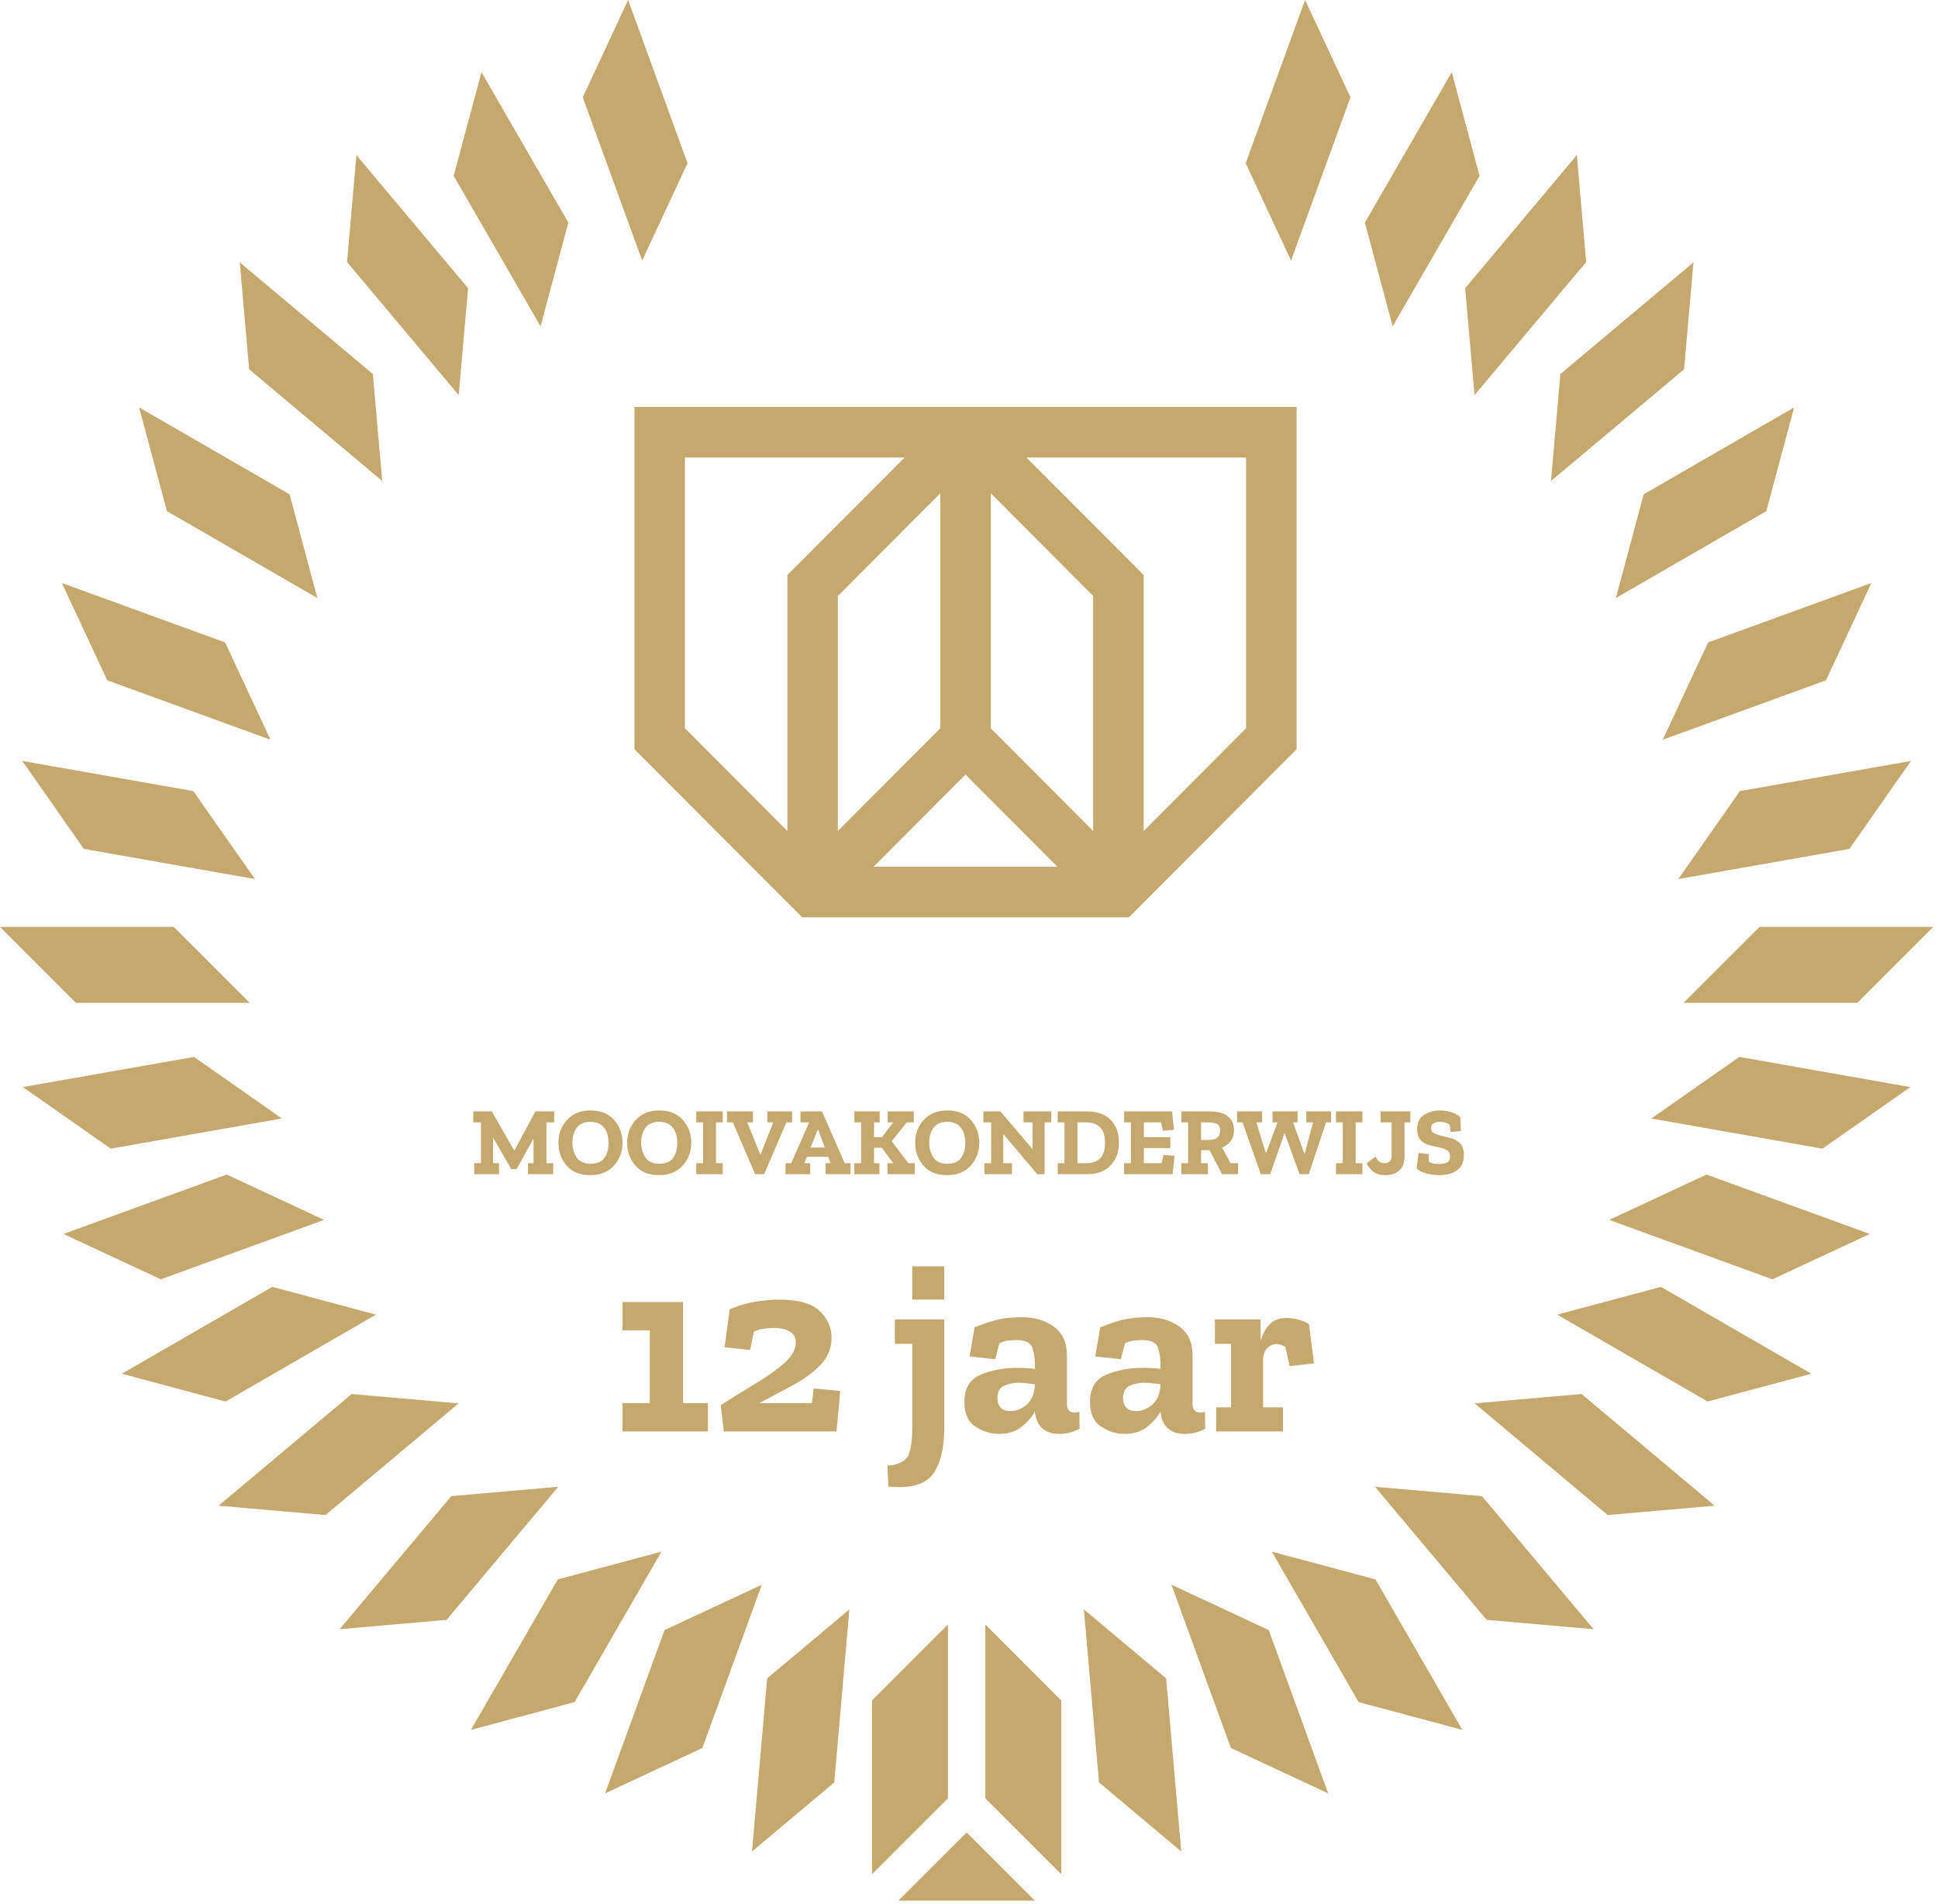<svg height="276" viewBox="0 0 281 276" width="281" xmlns="http://www.w3.org/2000/svg"><path d="m140.156 265.683 9.884 9.882h-19.765zm2.712-30.145 11.005 11.007v25.187l-11.005-11.005zm-5.421 0v25.189l-11.007 11.005v-25.187zm19.711-2.199 11.922 10.006 2.195 25.091-11.922-10.004zm-34.002 0-2.195 25.093-11.922 10.004 2.195-25.091zm46.7-3.575 14.106 6.579 8.614 23.668-14.105-6.577zm-59.399 0-8.615 23.67-14.105 6.577 8.614-23.668zm73.945-4.798 15.034 4.03 12.594 21.813-15.033-4.028zm-88.492 0-12.595 21.814-15.033 4.028 12.594-21.813zm103.458-9.405 15.505 1.358 16.19 19.294-15.504-1.356zm-118.424 0-16.191 19.296-15.504 1.356 16.19-19.294zm148.377-13.446 19.294 16.19-15.504 1.356-19.296-16.191zm-178.331 0 15.506 1.355-19.296 16.191-15.504-1.356zm85.925-10.813v15.66l-.003.396c-.047 2.872-.61 5.014-1.689 6.426-1.128 1.476-3.264 2.058-6.408 1.746l-.144-3.06.265-.007c.872-.045 1.629-.312 2.273-.803.708-.54 1.062-2.106 1.062-4.698v-12.132h-2.52v-3.528zm29.556-.324c1.752 0 3.264.456 4.536 1.368s1.908 2.292 1.908 4.14v7.056l.004.153c.044.738.414 1.107 1.112 1.107.216 0 .444-.036.684-.108l.036 2.448-.282.144c-.849.408-1.727.612-2.634.612-2.136 0-3.324-1.068-3.564-3.204v-.036l-.159.269c-.444.711-1.045 1.365-1.803 1.963-.852.672-1.938 1.008-3.258 1.008-1.176 0-2.304-.348-3.384-1.044s-1.62-1.896-1.62-3.6c0-1.992.798-3.312 2.394-3.96s3.318-.972 5.166-.972c1.032 0 1.92.048 2.664.144v-.54l-.007-.359c-.028-.714-.14-1.411-.335-2.089-.228-.792-1.002-1.188-2.322-1.188-.48 0-.918.03-1.314.09s-.786.186-1.17.378l-.612 2.304-3.708-.396.72-4.212.38-.152c1.249-.493 2.304-.832 3.166-1.018.948-.204 2.082-.306 3.402-.306zm-18.216 0c1.752 0 3.264.456 4.536 1.368s1.908 2.292 1.908 4.14v7.056l.004.153c.044.738.414 1.107 1.112 1.107.216 0 .444-.036.684-.108l.036 2.448-.282.144c-.849.408-1.727.612-2.634.612-2.136 0-3.324-1.068-3.564-3.204v-.036l-.159.269c-.444.711-1.045 1.365-1.803 1.963-.852.672-1.938 1.008-3.258 1.008-1.176 0-2.304-.348-3.384-1.044s-1.62-1.896-1.62-3.6c0-1.992.798-3.312 2.394-3.96s3.318-.972 5.166-.972c1.032 0 1.92.048 2.664.144v-.54l-.007-.359c-.028-.714-.14-1.411-.335-2.089-.228-.792-1.002-1.188-2.322-1.188-.48 0-.918.03-1.314.09s-.786.186-1.17.378l-.612 2.304-3.708-.396.72-4.212.38-.152c1.249-.493 2.304-.832 3.166-1.018.948-.204 2.082-.306 3.402-.306zm38.34.108c.456 0 .966.066 1.53.198s1.122.366 1.674.702l.72 5.688-3.528.396-.612-2.772-.177-.101c-.407-.221-.768-.331-1.083-.331-.528 0-.99.204-1.386.612s-.594 1.008-.594 1.8v6.768h2.88v3.492h-9.684v-3.492h2.16v-9.216h-2.34v-3.528h6.624v3.096l.094-.306c.267-.802.661-1.486 1.184-2.052.588-.636 1.434-.954 2.538-.954zm-73.692-2.664c2.832 0 4.818.558 5.958 1.674s1.71 2.382 1.71 3.798c0 1.56-.534 2.892-1.602 3.996s-2.406 2.088-4.014 2.952-3.228 1.728-4.86 2.592h7.632l.252-2.124 3.852.36-.54 5.868h-16.344l-.432-3.816.705-.446c1.633-1.029 3.174-1.984 4.623-2.866 1.656-1.008 2.994-1.974 4.014-2.898s1.53-1.878 1.53-2.862c0-.768-.312-1.314-.936-1.638s-1.356-.486-2.196-.486c-.432 0-.936.042-1.512.126s-1.056.222-1.44.414l-.54 2.664-3.708-.396.756-5.508.461-.185c1.222-.473 2.382-.789 3.481-.949 1.236-.18 2.286-.27 3.15-.27zm-13.86.36v14.652h3.6v4.104h-12.384v-4.104h3.96v-10.548h-3.96v-4.104zm66.888 11.7c-.816 0-1.536.15-2.16.45s-.936.894-.936 1.782c0 .528.144.972.432 1.332s.78.54 1.476.54c.816 0 1.578-.294 2.286-.882s1.122-1.518 1.242-2.79v-.216l-.581-.072-.59-.072c-.396-.048-.786-.072-1.17-.072zm-18.216 0c-.816 0-1.536.15-2.16.45s-.936.894-.936 1.782c0 .528.144.972.432 1.332s.78.54 1.476.54c.816 0 1.578-.294 2.286-.882s1.122-1.518 1.242-2.79v-.216l-.581-.072-.59-.072c-.396-.048-.786-.072-1.17-.072zm-108.23-13.904 15.035 4.027-21.814 12.595-15.033-4.028zm201.342 0 21.813 12.594-15.033 4.028-21.814-12.595zm-103.912-2.98v4.824h-4.644v-4.824zm110.52-13.306 23.668 8.614-14.105 6.577-23.67-8.615zm-214.559 0 14.107 6.577-23.67 8.615-14.105-6.577zm62.721-9.294c1.456 0 2.592.46 3.409 1.379.817.919 1.225 2.018 1.225 3.297 0 1.288-.413 2.394-1.239 3.318s-1.976 1.386-3.451 1.386c-1.484 0-2.623-.462-3.416-1.386s-1.19-2.021-1.19-3.29c0-1.325.42-2.441 1.26-3.346.84-.905 1.974-1.358 3.402-1.358zm-9.968 0c1.456 0 2.592.46 3.409 1.379.817.919 1.225 2.018 1.225 3.297 0 1.288-.413 2.394-1.239 3.318s-1.976 1.386-3.451 1.386c-1.484 0-2.623-.462-3.416-1.386s-1.19-2.021-1.19-3.29c0-1.325.42-2.441 1.26-3.346.84-.905 1.974-1.358 3.402-1.358zm51.73 0c1.456 0 2.592.46 3.409 1.379.817.919 1.225 2.018 1.225 3.297 0 1.288-.413 2.394-1.239 3.318s-1.976 1.386-3.451 1.386c-1.484 0-2.623-.462-3.416-1.386s-1.19-2.021-1.19-3.29c0-1.325.42-2.441 1.26-3.346.84-.905 1.974-1.358 3.402-1.358zm67.13.14v1.596h-.84v4.914l-.005.224c-.039.803-.291 1.412-.758 1.827-.509.453-1.174.679-1.995.679-.775 0-1.374-.173-1.799-.518-.425-.345-.735-.747-.931-1.204l1.316-.994.07.167c.143.317.309.527.497.631.219.121.441.182.665.182.383 0 .656-.093.819-.28.163-.187.245-.42.245-.7v-4.928h-1.596v-1.596zm4.298-.14c.597 0 1.167.091 1.708.273s.957.427 1.246.735l.084 1.974-1.498.14-.126-1.064-.175-.109c-.176-.1-.353-.171-.532-.213-.238-.056-.469-.084-.693-.084-.373 0-.684.065-.931.196-.247.131-.371.359-.371.686 0 .383.159.649.476.798.317.149.681.271 1.092.364.373.075.81.18 1.309.315.499.135.938.387 1.316.756.378.369.567.94.567 1.715 0 .943-.317 1.661-.952 2.156-.635.495-1.507.742-2.618.742-.616 0-1.23-.079-1.841-.238-.611-.159-1.094-.397-1.449-.714l.28-2.254 1.498.14-.014 1.106.185.093c.239.113.448.182.627.208.224.033.415.049.574.049.495 0 .901-.063 1.218-.189s.476-.418.476-.875c0-.504-.187-.842-.56-1.015-.373-.173-.812-.306-1.316-.399-.439-.075-.88-.184-1.323-.329-.443-.145-.814-.383-1.113-.714-.299-.331-.448-.824-.448-1.477 0-1.017.345-1.734 1.036-2.149.691-.415 1.447-.623 2.268-.623zm-63.728.14 4.592 5.404h.056v-3.808h-1.316v-1.596h4.046v1.596h-.98v7.504l-1.05.014-4.886-5.782h-.056v4.172h1.26v1.596h-3.99v-1.596h.98v-5.908h-1.134v-1.596zm12.474 0 .288.005c1.416.049 2.494.462 3.233 1.241.789.831 1.183 1.918 1.183 3.262 0 1.381-.406 2.492-1.218 3.332s-1.937 1.26-3.374 1.26h-4.284v-1.596h.98v-5.908h-.98v-1.596zm25.466 0v1.596h-.84l1.358 4.396h.084l1.624-4.396h-.714v-1.596h3.626v1.596h-.644l1.61 4.48h.084l1.204-4.48h-.98v-1.596h3.584v1.596h-.728l-2.506 7.504h-1.33l-2.142-5.88h-.07l-2.044 5.88h-1.358l-2.66-7.504h-.784v-1.596zm-63.812 0 3.276 7.504h.868v1.596h-3.626v-1.596h.728l-.336-.924h-3.094l-.378.924h.854v1.596h-3.584v-1.596h.826l2.604-5.908h-1.26v-1.596zm78.358 0v1.596h-.98v5.908h.98v1.596h-3.836v-1.596h.98v-5.908h-.98v-1.596zm-70 0v1.596h-.812v2.142h1.148l1.61-2.142h-.784v-1.596h3.78v1.596h-1.022l-2.17 2.73 2.408 3.178h.938v1.596h-3.962v-1.596h.84l-1.666-2.24h-1.12v2.24h.77v1.596h-3.626v-1.596h.98v-5.908h-.98v-1.596zm-56.238 0 3.234 5.642h.056l3.038-5.642h2.716v1.596h-1.12v5.908h.98v1.596h-3.654v-1.596h.798v-3.472h-.056l-2.394 4.326h-.784l-2.576-4.494h-.056v3.64h.868v1.596h-3.598v-1.596h.98v-5.908h-1.12v-1.596zm33.488 0v1.596h-.98v5.908h.98v1.596h-3.836v-1.596h.98v-5.908h-.98v-1.596zm4.382 0v1.596h-.826l1.862 4.606h.084l1.82-4.606h-.854v-1.596h3.584v1.596h-.826l-3.234 7.504h-1.302l-3.22-7.504h-.854v-1.596zm60.76 0 .28 2.66-1.596.14-.28-1.204h-2.492v2.142h3.836v1.582h-3.836v2.184h2.576l.28-1.204 1.596.14-.28 2.66h-7.028v-1.596h.98v-5.908h-.98v-1.596zm5.474 0 .277.005c.995.035 1.771.265 2.327.688.607.462.91 1.15.91 2.065 0 .616-.159 1.132-.476 1.547-.317.415-.737.726-1.26.931l1.232 2.268h1.092v1.596h-2.324l-1.806-3.472h-1.232v1.876h.98v1.596h-3.836v-1.596h.98v-5.908h-.98v-1.596zm-89.796 1.512c-.905 0-1.568.287-1.988.861s-.63 1.29-.63 2.149c0 .831.205 1.549.616 2.156.411.607 1.097.91 2.058.91.887 0 1.535-.278 1.946-.833.411-.555.616-1.276.616-2.163 0-.971-.224-1.727-.672-2.268-.448-.541-1.097-.812-1.946-.812zm9.968 0c-.905 0-1.568.287-1.988.861s-.63 1.29-.63 2.149c0 .831.205 1.549.616 2.156.411.607 1.097.91 2.058.91.887 0 1.535-.278 1.946-.833.411-.555.616-1.276.616-2.163 0-.971-.224-1.727-.672-2.268-.448-.541-1.097-.812-1.946-.812zm41.762 0c-.905 0-1.568.287-1.988.861s-.63 1.29-.63 2.149c0 .831.205 1.549.616 2.156.411.607 1.097.91 2.058.91.887 0 1.535-.278 1.946-.833.411-.555.616-1.276.616-2.163 0-.971-.224-1.727-.672-2.268-.448-.541-1.097-.812-1.946-.812zm20.146.084h-1.274v5.908h1.274c.877 0 1.552-.233 2.023-.7.471-.467.707-1.223.707-2.268 0-1.96-.91-2.94-2.73-2.94zm-129.368-9.496 12.751 8.926-24.806 4.374-12.749-8.927zm224.066 0 24.804 4.374-12.749 8.927-24.806-4.374zm-133.548 10.574h-.084l-1.022 2.562h2.058zm56.434-1.078h-.924v2.548h.896c.719 0 1.209-.117 1.47-.35.261-.233.392-.565.392-.994 0-.457-.135-.772-.406-.945-.271-.173-.747-.259-1.428-.259zm-149.889-28.349 11.007 11.005h-25.189l-11.005-11.005zm255.126 0-11.005 11.005h-25.189l11.007-11.005zm-92.314-75.385v49.63l-24.312 24.37h-47.374l-24.313-24.37v-49.63zm89.083 51.326-8.927 12.749-24.806 4.374 8.929-12.749zm-273.853 0 24.804 4.374 8.929 12.749-24.806-4.374zm136.768 1.973-13.336 13.369h26.677zm3.66-40.781v34.077l14.853 14.888v-34.074zm-7.317 0-14.856 14.891v34.074l14.856-14.888zm44.334-5.184h-31.845l16.998 17.036v37.112l14.847-14.891zm-49.506 0h-31.853v39.261l14.853 14.888v-37.112zm140.171 18.194-6.577 14.105-23.67 8.615 6.579-14.106zm-262.367 0 23.668 8.614 6.579 14.106-23.67-8.615zm251.164-25.454-4.028 15.033-21.814 12.595 4.03-15.034zm-239.962 0 21.813 12.594 4.03 15.034-21.814-12.595zm225.367-21.034-1.356 15.504-19.296 16.191 1.358-15.505zm-210.772 0 19.294 16.19 1.358 15.505-19.296-16.191zm193.863-15.552 1.356 15.504-16.191 19.296-1.355-15.506zm-176.954 0 16.19 19.294-1.355 15.506-16.191-19.296zm158.82-12.024 4.028 15.033-12.595 21.814-4.027-15.035zm-140.686 0 12.594 21.813-4.027 15.035-12.595-21.814zm21.264-10.464 8.614 23.668-6.577 14.107-8.615-23.67zm98.157 0 6.577 14.105-8.615 23.67-6.577-14.107z" fill="#c5a86c"/></svg>
